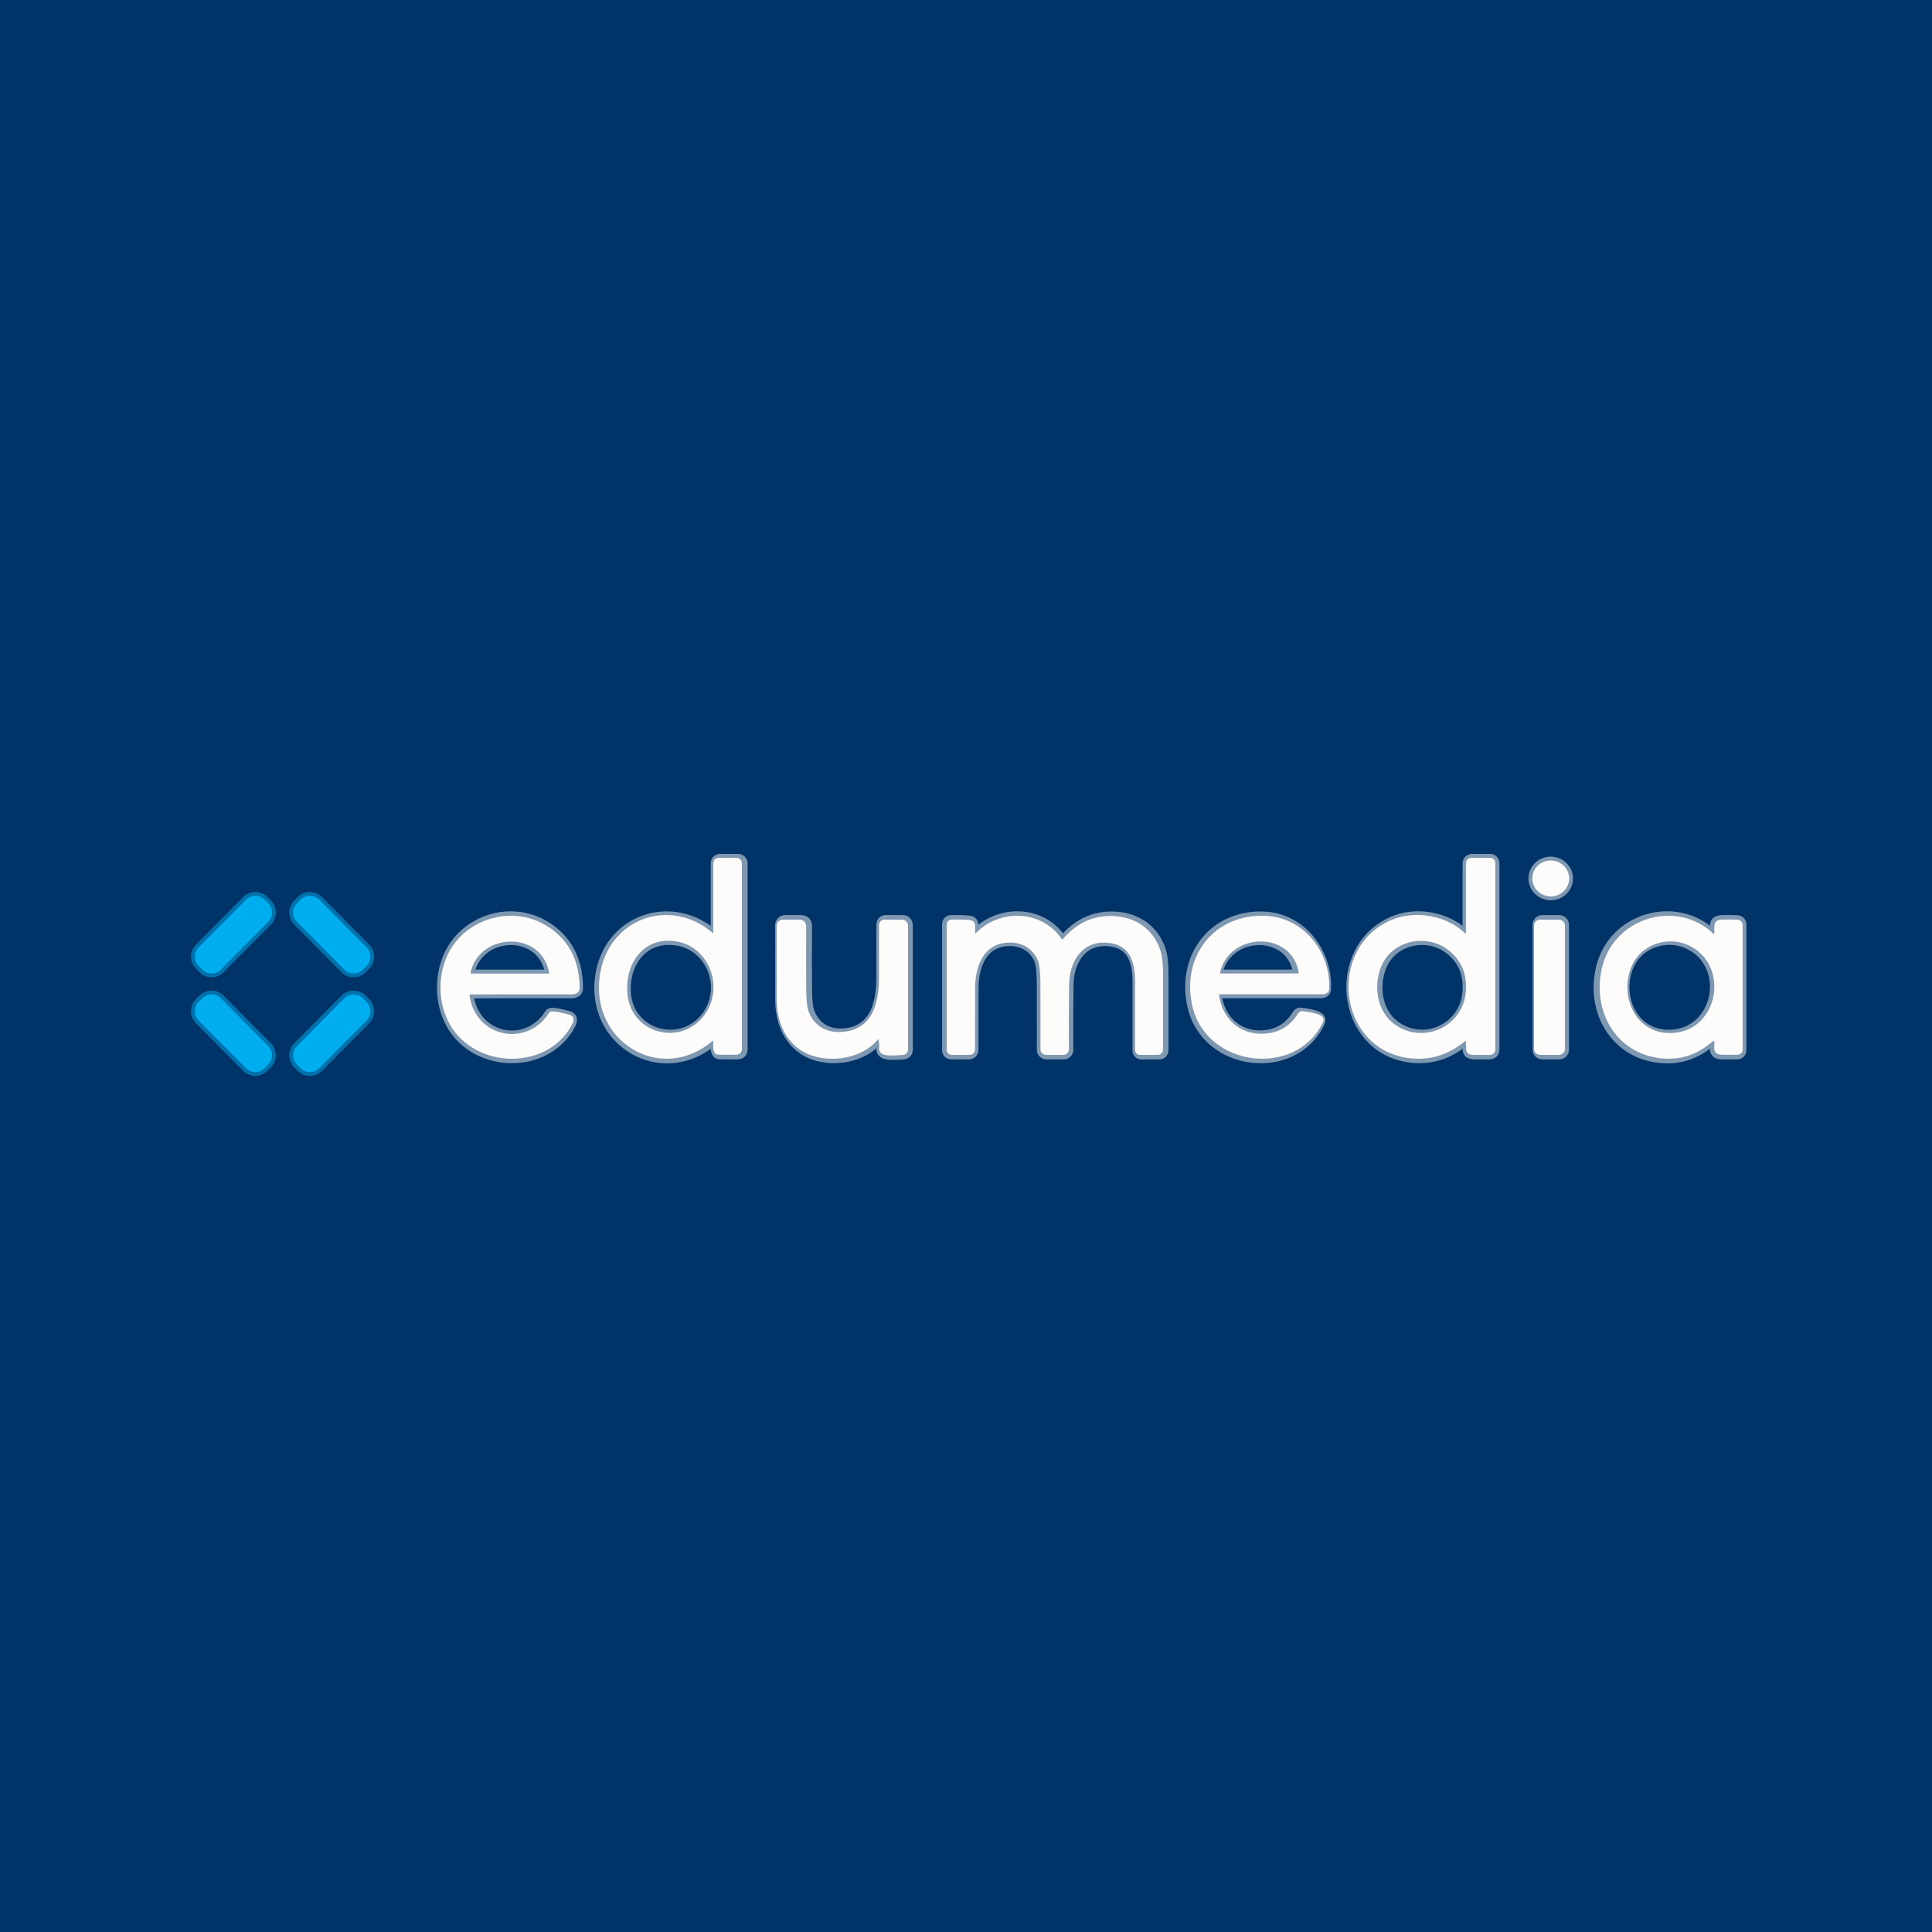 <svg width="500" height="500" viewBox="0 0 500 500" fill="none" xmlns="http://www.w3.org/2000/svg">
<rect width="500" height="500" fill="#003367"/>
<path d="M184.929 269.693C184.943 270.687 184.601 273.096 186.203 273.141C187.869 273.189 189.488 273.194 191.06 273.154C191.438 273.146 191.798 272.99 192.062 272.719C192.326 272.447 192.474 272.083 192.474 271.704V223.414C192.474 223.039 192.325 222.679 192.061 222.414C191.797 222.149 191.439 222 191.065 222H186.338C185.966 222 185.609 222.149 185.345 222.414C185.082 222.679 184.934 223.039 184.934 223.414V241.421C184.934 241.574 184.875 241.601 184.758 241.502C173.496 231.986 157.151 237.815 155.026 252.627C152.546 269.951 171.258 280.899 184.718 269.594C184.856 269.479 184.926 269.512 184.929 269.693Z" stroke="#7F98B1" stroke-width="2"/>
<path d="M379.291 241.601C374.46 236.898 366.421 235.542 360.384 238.154C343.904 245.293 346.511 271.577 364.877 273.99C370.128 274.68 374.935 273.215 379.295 269.594C379.415 269.497 379.481 269.526 379.493 269.68C379.669 271.853 378.975 273.177 381.915 273.177C383.205 273.177 384.436 273.174 385.606 273.168C385.99 273.166 386.358 273.011 386.628 272.737C386.899 272.464 387.051 272.094 387.051 271.708V223.356C387.051 222.996 386.909 222.651 386.656 222.397C386.402 222.143 386.059 222 385.701 222H380.974C380.586 222 380.214 222.155 379.94 222.43C379.665 222.706 379.511 223.079 379.511 223.469V241.507C379.511 241.532 379.504 241.557 379.49 241.579C379.475 241.6 379.455 241.617 379.432 241.627C379.408 241.637 379.383 241.64 379.357 241.636C379.332 241.631 379.309 241.619 379.291 241.601Z" stroke="#7F98B1" stroke-width="2"/>
<path d="M406.099 227.508C406.141 226.276 405.681 225.078 404.817 224.176C403.954 223.274 402.759 222.743 401.496 222.698C400.232 222.654 399.004 223.101 398.08 223.94C397.156 224.779 396.613 225.942 396.57 227.174C396.527 228.405 396.988 229.603 397.851 230.505C398.715 231.407 399.909 231.938 401.173 231.983C402.436 232.027 403.665 231.58 404.589 230.741C405.513 229.902 406.056 228.739 406.099 227.508Z" stroke="#7F98B1" stroke-width="2"/>
<path d="M69.395 238.591C70.037 237.945 70.396 237.07 70.394 236.158C70.393 235.246 70.031 234.372 69.387 233.728L68.494 232.835C68.175 232.516 67.797 232.264 67.382 232.091C66.966 231.919 66.52 231.831 66.07 231.832C65.62 231.833 65.175 231.923 64.76 232.096C64.344 232.27 63.967 232.524 63.65 232.843L51.423 245.16C50.781 245.806 50.422 246.681 50.423 247.593C50.425 248.505 50.788 249.379 51.431 250.023L52.324 250.916C52.642 251.234 53.021 251.487 53.437 251.659C53.852 251.831 54.298 251.919 54.748 251.918C55.198 251.918 55.643 251.828 56.058 251.654C56.474 251.481 56.851 251.227 57.168 250.907L69.395 238.591Z" stroke="#0071AB" stroke-width="2"/>
<path d="M82.616 232.859C81.972 232.211 81.098 231.845 80.186 231.844C79.274 231.842 78.398 232.204 77.752 232.851L76.879 233.725C76.559 234.045 76.305 234.425 76.131 234.843C75.958 235.262 75.868 235.71 75.867 236.164C75.866 236.617 75.954 237.066 76.126 237.485C76.299 237.904 76.551 238.285 76.87 238.607L89.078 250.904C89.722 251.552 90.596 251.917 91.508 251.919C92.42 251.921 93.296 251.558 93.942 250.912L94.815 250.038C95.135 249.718 95.389 249.338 95.563 248.919C95.736 248.501 95.826 248.052 95.827 247.599C95.828 247.146 95.74 246.696 95.567 246.277C95.395 245.858 95.143 245.477 94.824 245.156L82.616 232.859Z" stroke="#0071AB" stroke-width="2"/>
<path d="M121.8 257.37C130.443 257.343 139.086 257.34 147.729 257.361C148.949 257.365 149.899 256.968 149.89 255.635C149.824 248.257 146.935 242.837 141.224 239.372C132.14 233.855 119.941 237.786 115.728 247.479C113.333 253 113.531 259.927 116.529 265.264C123.061 276.894 141.724 277.391 148.004 265.11C148.589 263.967 148.454 262.941 147.081 262.62C146.176 262.412 142.579 261.296 142.062 262.128C136.277 271.404 123.065 268.589 121.571 257.632C121.547 257.457 121.623 257.37 121.8 257.37Z" stroke="#7F98B1" stroke-width="2"/>
<path d="M252.24 241.294C252.2 239.993 252.699 238.1 250.728 237.942C249.215 237.821 247.676 237.782 246.109 237.824C245.76 237.834 245.428 237.98 245.184 238.231C244.94 238.483 244.804 238.82 244.804 239.171V271.817C244.804 272.177 244.946 272.522 245.199 272.776C245.453 273.03 245.796 273.173 246.154 273.173H250.768C250.961 273.173 251.151 273.135 251.329 273.061C251.507 272.986 251.668 272.878 251.804 272.741C251.94 272.604 252.048 272.442 252.121 272.263C252.194 272.084 252.232 271.893 252.231 271.7C252.228 266.449 252.231 261.144 252.24 255.785C252.254 249.812 254.554 243.942 261.207 243.834C264.547 243.784 267.446 245.465 268.684 248.574C269.116 249.664 269.332 251.787 269.332 254.94C269.335 260.601 269.337 266.192 269.337 271.713C269.337 271.905 269.375 272.095 269.448 272.272C269.521 272.449 269.629 272.61 269.764 272.745C269.9 272.881 270.06 272.988 270.237 273.062C270.414 273.135 270.604 273.173 270.795 273.173H275.31C275.504 273.173 275.695 273.134 275.873 273.06C276.052 272.985 276.214 272.876 276.35 272.738C276.486 272.6 276.593 272.437 276.666 272.257C276.739 272.077 276.775 271.885 276.773 271.691C276.737 266.115 276.757 260.5 276.832 254.846C276.913 248.84 280.154 243.368 286.798 243.879C292.884 244.349 294.1 248.971 294.095 254.317C294.092 260.275 294.092 266.139 294.095 271.908C294.096 272.244 294.23 272.565 294.467 272.802C294.704 273.04 295.025 273.173 295.36 273.173H300.06C300.416 273.173 300.758 273.031 301.01 272.779C301.262 272.526 301.404 272.184 301.406 271.826C301.418 265.232 301.418 258.561 301.406 251.814C301.4 249.322 301.191 247.416 300.78 246.093C298.894 240.02 293.668 236.789 287.388 236.898C282.598 236.979 278.532 238.998 275.189 242.953C275.087 243.076 274.991 243.072 274.901 242.939C269.684 235.244 258.754 234.955 252.42 241.367C252.306 241.484 252.246 241.46 252.24 241.294Z" stroke="#7F98B1" stroke-width="2"/>
<path d="M308.32 260.507C312.025 276.562 335.162 279.187 341.906 264.574C342.923 262.369 337.967 262.008 336.724 261.773C336.493 261.729 336.253 261.757 336.038 261.853C335.822 261.949 335.641 262.108 335.518 262.31C333.714 265.275 331.237 267.007 328.086 267.507C321.392 268.573 316.049 264.348 315.171 257.548C315.169 257.524 315.171 257.499 315.178 257.476C315.186 257.453 315.197 257.432 315.213 257.414C315.229 257.396 315.248 257.382 315.27 257.372C315.291 257.363 315.314 257.358 315.338 257.358C324.092 257.361 332.864 257.36 341.654 257.353C342.509 257.353 343.409 257.015 343.459 256.097C343.972 246.572 337.076 237.386 327.267 236.921C313.731 236.274 305.367 247.715 308.32 260.507Z" stroke="#7F98B1" stroke-width="2"/>
<path d="M443.36 241.591C433.795 232.495 417.634 237.126 414.2 249.819C411.224 260.813 417.004 272.348 428.839 274.02C434.069 274.758 438.734 273.377 442.834 269.877C443.41 269.386 443.653 269.517 443.563 270.27C443.302 272.488 443.792 273.18 446.039 273.18C447.275 273.18 448.474 273.177 449.635 273.171C449.99 273.17 450.33 273.027 450.581 272.773C450.832 272.52 450.972 272.177 450.972 271.82V239.273C450.973 238.903 450.829 238.548 450.573 238.284C450.316 238.019 449.967 237.864 449.599 237.854C448.261 237.812 446.963 237.801 445.706 237.822C443.009 237.872 443.59 239.625 443.536 241.518C443.533 241.675 443.474 241.699 443.36 241.591Z" stroke="#7F98B1" stroke-width="2"/>
<path d="M227.725 269.185C227.845 269.992 227.883 270.765 227.838 271.503C227.68 273.974 232.317 273.184 233.798 273.161C234.182 273.155 234.548 272.998 234.818 272.723C235.087 272.448 235.238 272.078 235.238 271.693V239.385C235.238 238.971 235.075 238.574 234.783 238.281C234.492 237.988 234.097 237.823 233.685 237.822L229.224 237.813C229.038 237.812 228.854 237.848 228.682 237.919C228.51 237.99 228.353 238.095 228.222 238.226C228.09 238.358 227.985 238.515 227.914 238.687C227.843 238.86 227.806 239.045 227.806 239.231C227.818 243.756 227.815 248.374 227.797 253.085C227.77 260.152 225.794 267.133 217.475 267.165C213.928 267.174 211.187 265.317 209.881 262.095C209.41 260.935 209.165 258.961 209.147 256.171C209.114 250.641 209.113 245.175 209.143 239.774C209.149 238.466 208.501 237.813 207.198 237.813H203.196C202.772 237.813 202.365 237.981 202.065 238.281C201.764 238.581 201.595 238.987 201.594 239.412C201.579 245.856 201.582 252.282 201.603 258.693C201.63 267.129 206.226 273.712 214.968 274.123C219.667 274.34 224.407 272.786 227.554 269.135C227.647 269.027 227.704 269.043 227.725 269.185Z" stroke="#7F98B1" stroke-width="2"/>
<path d="M405.057 239.364C405.057 238.957 404.896 238.566 404.609 238.278C404.322 237.99 403.933 237.828 403.527 237.828H399.16C398.754 237.828 398.365 237.99 398.078 238.278C397.791 238.566 397.63 238.957 397.63 239.364V271.636C397.63 272.043 397.791 272.434 398.078 272.722C398.365 273.01 398.754 273.172 399.16 273.172H403.527C403.933 273.172 404.322 273.01 404.609 272.722C404.896 272.434 405.057 272.043 405.057 271.636V239.364Z" stroke="#7F98B1" stroke-width="2"/>
<path d="M57.17 258.385C56.527 257.737 55.654 257.373 54.743 257.371C53.833 257.37 52.958 257.731 52.313 258.377L51.433 259.257C50.788 259.902 50.424 260.779 50.423 261.693C50.421 262.607 50.782 263.485 51.424 264.133L63.639 276.436C64.282 277.084 65.155 277.448 66.066 277.45C66.977 277.452 67.851 277.09 68.496 276.444L69.376 275.564C70.021 274.919 70.385 274.042 70.386 273.128C70.388 272.214 70.028 271.336 69.385 270.688L57.17 258.385Z" stroke="#0071AB" stroke-width="2"/>
<path d="M94.83 264.138C95.148 263.817 95.4 263.437 95.572 263.019C95.743 262.601 95.831 262.153 95.831 261.701C95.83 261.249 95.74 260.802 95.567 260.384C95.394 259.967 95.141 259.588 94.822 259.268L93.929 258.375C93.61 258.056 93.231 257.803 92.815 257.631C92.398 257.459 91.952 257.37 91.502 257.371C91.051 257.372 90.605 257.462 90.189 257.635C89.774 257.809 89.396 258.064 89.078 258.384L76.864 270.687C76.546 271.007 76.294 271.387 76.122 271.805C75.95 272.224 75.862 272.671 75.863 273.124C75.864 273.576 75.954 274.023 76.127 274.441C76.3 274.858 76.553 275.237 76.872 275.556L77.765 276.45C78.084 276.769 78.463 277.022 78.879 277.194C79.296 277.366 79.742 277.455 80.192 277.454C80.643 277.453 81.088 277.363 81.504 277.189C81.92 277.016 82.298 276.761 82.616 276.441L94.83 264.138Z" stroke="#0071AB" stroke-width="2"/>
<path d="M162.282 257.039C163.057 267.947 176.872 271.232 182.877 262.475C187.828 255.25 183.673 244.843 174.86 243.66C166.572 242.544 161.738 249.348 162.282 257.039Z" stroke="#7F98B1" stroke-width="2"/>
<path d="M361.028 265.067C368.325 270.657 378.678 265.966 379.471 256.884C379.879 252.2 378.345 248.523 374.87 245.854C369.378 241.639 360.771 243.378 357.926 249.926C355.775 254.869 356.522 261.62 361.028 265.067Z" stroke="#7F98B1" stroke-width="2"/>
<path d="M142.062 251.772C140.086 240.421 123.912 241.302 121.836 251.704C121.803 251.858 121.866 251.935 122.026 251.935H141.927C142.035 251.935 142.08 251.88 142.062 251.772Z" stroke="#7F98B1" stroke-width="2"/>
<path d="M335.676 251.737C333.767 240.486 317.656 241.277 315.414 251.714C315.408 251.741 315.408 251.769 315.414 251.795C315.42 251.822 315.432 251.846 315.449 251.868C315.466 251.889 315.487 251.906 315.512 251.918C315.536 251.93 315.563 251.936 315.59 251.936H335.504C335.64 251.936 335.697 251.87 335.676 251.737Z" stroke="#7F98B1" stroke-width="2"/>
<path d="M421.852 249.931C418.458 257.658 422.721 267.766 432.21 267.499C444.783 267.142 447.79 249.493 436.649 244.509C431.206 242.078 424.319 244.314 421.852 249.931Z" stroke="#7F98B1" stroke-width="2"/>
<path d="M184.382 269.407C171.162 280.668 152.783 269.762 155.219 252.506C157.306 237.753 173.36 231.947 184.422 241.425C184.537 241.524 184.594 241.497 184.594 241.344V223.409C184.594 223.035 184.74 222.677 184.998 222.413C185.257 222.148 185.608 222 185.974 222H190.616C190.983 222 191.335 222.148 191.595 222.413C191.854 222.677 192 223.035 192 223.409V271.509C192 271.886 191.855 272.249 191.595 272.519C191.336 272.789 190.983 272.945 190.612 272.953C189.067 272.992 187.477 272.988 185.841 272.94C184.267 272.895 184.603 270.496 184.59 269.506C184.587 269.326 184.518 269.293 184.382 269.407ZM162.346 256.904C163.107 267.769 176.676 271.041 182.574 262.318C187.437 255.121 183.356 244.756 174.7 243.577C166.56 242.465 161.811 249.243 162.346 256.904Z" fill="#FDFCFA"/>
<path d="M379.162 241.543C379.18 241.56 379.204 241.572 379.229 241.577C379.255 241.581 379.281 241.578 379.305 241.568C379.328 241.558 379.348 241.541 379.363 241.52C379.377 241.499 379.384 241.474 379.384 241.448V223.464C379.384 223.076 379.54 222.703 379.817 222.429C380.094 222.154 380.47 222 380.862 222H385.636C385.998 222 386.345 222.142 386.601 222.396C386.856 222.649 387 222.993 387 223.352V271.56C387 271.944 386.847 272.313 386.573 272.586C386.3 272.858 385.928 273.013 385.541 273.015C384.358 273.021 383.116 273.024 381.812 273.024C378.843 273.024 379.544 271.704 379.366 269.537C379.354 269.384 379.287 269.355 379.166 269.452C374.762 273.062 369.908 274.523 364.603 273.835C346.053 271.429 343.421 245.223 360.066 238.105C366.163 235.502 374.283 236.853 379.162 241.543ZM360.716 264.937C368.086 270.51 378.543 265.834 379.344 256.779C379.756 252.109 378.207 248.443 374.697 245.782C369.15 241.579 360.457 243.313 357.584 249.841C355.41 254.77 356.165 261.5 360.716 264.937Z" fill="#FDFCFA"/>
<path d="M401.173 231.983C403.804 232.075 406.009 230.071 406.099 227.507C406.188 224.944 404.127 222.79 401.496 222.698C398.865 222.606 396.659 224.61 396.57 227.173C396.481 229.737 398.542 231.89 401.173 231.983Z" fill="#FDFCFA"/>
<path d="M69.387 233.73L68.494 232.837C67.154 231.497 64.985 231.501 63.649 232.846L51.422 245.162C50.087 246.507 50.091 248.684 51.431 250.025L52.324 250.918C53.664 252.259 55.833 252.255 57.168 250.91L69.395 238.593C70.731 237.248 70.727 235.071 69.387 233.73Z" fill="#00AEEF"/>
<path d="M77.752 232.849L76.879 233.723C75.533 235.069 75.529 237.255 76.87 238.605L89.078 250.902C90.419 252.253 92.596 252.257 93.942 250.911L94.815 250.037C96.161 248.691 96.165 246.505 94.824 245.155L82.616 232.858C81.275 231.507 79.098 231.504 77.752 232.849Z" fill="#00AEEF"/>
<path d="M121.524 257.61C123.026 268.48 136.312 271.272 142.128 262.07C142.649 261.245 146.266 262.352 147.175 262.558C148.556 262.877 148.692 263.894 148.103 265.028C141.789 277.211 123.022 276.718 116.454 265.181C113.439 259.887 113.24 253.015 115.648 247.538C119.885 237.923 132.152 234.024 141.286 239.497C147.029 242.933 149.934 248.31 150 255.629C150.009 256.951 149.054 257.345 147.827 257.341C139.136 257.32 130.445 257.323 121.754 257.35C121.576 257.35 121.499 257.437 121.524 257.61ZM142.128 251.796C140.141 240.537 123.877 241.411 121.791 251.729C121.757 251.881 121.821 251.958 121.981 251.958H141.993C142.101 251.958 142.146 251.904 142.128 251.796Z" fill="#FDFCFA"/>
<path d="M252.534 241.485C258.8 235.132 269.611 235.419 274.772 243.043C274.861 243.175 274.956 243.179 275.057 243.057C278.364 239.138 282.387 237.138 287.125 237.058C293.337 236.95 298.506 240.151 300.372 246.169C300.779 247.479 300.985 249.368 300.991 251.837C301.003 258.522 301.003 265.132 300.991 271.666C300.99 272.02 300.849 272.359 300.6 272.61C300.35 272.86 300.012 273 299.66 273H295.011C294.68 273 294.362 272.868 294.128 272.633C293.893 272.398 293.761 272.079 293.76 271.746C293.757 266.031 293.757 260.221 293.76 254.317C293.764 249.02 292.562 244.44 286.541 243.975C279.969 243.469 276.763 248.891 276.683 254.841C276.608 260.443 276.589 266.007 276.625 271.531C276.626 271.724 276.59 271.914 276.518 272.092C276.446 272.271 276.34 272.433 276.206 272.569C276.071 272.706 275.911 272.814 275.734 272.888C275.558 272.962 275.369 273 275.177 273H270.711C270.522 273 270.334 272.963 270.159 272.89C269.984 272.817 269.825 272.711 269.691 272.576C269.557 272.442 269.451 272.283 269.378 272.107C269.306 271.932 269.268 271.744 269.268 271.554C269.268 266.083 269.267 260.543 269.264 254.935C269.264 251.81 269.05 249.707 268.623 248.626C267.398 245.546 264.531 243.881 261.226 243.93C254.645 244.037 252.37 249.853 252.356 255.772C252.347 261.082 252.344 266.338 252.347 271.54C252.348 271.732 252.311 271.922 252.238 272.099C252.166 272.276 252.059 272.437 251.925 272.572C251.791 272.708 251.631 272.815 251.455 272.889C251.279 272.962 251.091 273 250.9 273H246.336C245.982 273 245.642 272.858 245.391 272.607C245.141 272.355 245 272.013 245 271.657V239.31C245 238.962 245.135 238.628 245.376 238.379C245.617 238.129 245.946 237.985 246.291 237.975C247.841 237.934 249.364 237.972 250.86 238.092C252.81 238.248 252.316 240.124 252.356 241.414C252.362 241.578 252.422 241.602 252.534 241.485Z" fill="#FDFCFA"/>
<path d="M342.409 264.47C335.621 278.972 312.326 276.366 308.596 260.434C305.623 247.739 314.044 236.385 327.671 237.026C337.547 237.488 344.49 246.604 343.973 256.057C343.923 256.967 343.017 257.304 342.156 257.304C333.306 257.31 324.475 257.311 315.662 257.308C315.638 257.308 315.615 257.313 315.593 257.323C315.571 257.332 315.552 257.346 315.536 257.364C315.52 257.382 315.508 257.403 315.501 257.426C315.494 257.449 315.491 257.473 315.494 257.497C316.378 264.245 321.757 268.438 328.496 267.38C331.669 266.884 334.163 265.165 335.979 262.223C336.102 262.023 336.285 261.864 336.502 261.769C336.719 261.674 336.96 261.646 337.193 261.689C338.444 261.923 343.434 262.281 342.409 264.47ZM336.137 251.73C334.216 240.564 317.996 241.349 315.739 251.707C315.733 251.734 315.733 251.761 315.739 251.787C315.745 251.814 315.757 251.838 315.774 251.859C315.791 251.881 315.812 251.898 315.837 251.909C315.861 251.921 315.888 251.927 315.916 251.927H335.965C336.101 251.927 336.158 251.861 336.137 251.73Z" fill="#FDFCFA"/>
<path d="M443.671 241.632C443.725 239.757 443.152 238.022 445.81 237.973C447.049 237.952 448.328 237.962 449.647 238.004C450.009 238.014 450.354 238.167 450.606 238.429C450.859 238.692 451 239.043 451 239.409V271.631C451 271.985 450.861 272.324 450.614 272.575C450.367 272.826 450.032 272.967 449.682 272.968C448.538 272.974 447.356 272.977 446.138 272.977C443.924 272.977 443.441 272.293 443.698 270.096C443.787 269.351 443.547 269.221 442.979 269.707C438.94 273.172 434.342 274.54 429.187 273.809C417.525 272.154 411.829 260.733 414.761 249.85C418.146 237.284 434.072 232.698 443.498 241.703C443.611 241.811 443.668 241.787 443.671 241.632ZM422.302 249.961C418.958 257.611 423.159 267.618 432.51 267.354C444.9 267.001 447.864 249.527 436.884 244.593C431.521 242.187 424.733 244.401 422.302 249.961Z" fill="#FDFCFA"/>
<path d="M227.237 269.037C224.058 272.655 219.269 274.195 214.521 273.98C205.689 273.573 201.046 267.049 201.019 258.69C200.997 252.338 200.994 245.97 201.009 239.585C201.011 239.164 201.182 238.761 201.485 238.464C201.789 238.167 202.2 238 202.629 238H206.672C207.987 238 208.642 238.648 208.636 239.943C208.606 245.295 208.607 250.711 208.641 256.192C208.659 258.956 208.906 260.912 209.382 262.062C210.701 265.254 213.471 267.094 217.054 267.085C225.459 267.054 227.455 260.136 227.482 253.134C227.501 248.465 227.504 243.889 227.492 239.406C227.492 239.221 227.529 239.038 227.601 238.867C227.673 238.696 227.778 238.541 227.911 238.41C228.044 238.28 228.202 238.176 228.376 238.106C228.55 238.035 228.736 237.999 228.924 238L233.431 238.009C233.848 238.01 234.247 238.174 234.541 238.464C234.835 238.755 235 239.148 235 239.558V271.571C235 271.954 234.847 272.32 234.575 272.593C234.303 272.865 233.933 273.021 233.545 273.027C232.048 273.049 227.364 273.833 227.523 271.383C227.569 270.652 227.531 269.887 227.41 269.087C227.388 268.946 227.331 268.93 227.237 269.037Z" fill="#FDFCFA"/>
<path d="M403.352 238H398.648C397.738 238 397 238.681 397 239.521V271.479C397 272.319 397.738 273 398.648 273H403.352C404.262 273 405 272.319 405 271.479V239.521C405 238.681 404.262 238 403.352 238Z" fill="#FDFCFA"/>
<path d="M52.313 258.378L51.433 259.258C50.089 260.602 50.085 262.785 51.424 264.134L63.639 276.437C64.978 277.786 67.152 277.789 68.496 276.445L69.376 275.565C70.72 274.221 70.724 272.038 69.385 270.689L57.17 258.386C55.831 257.037 53.657 257.033 52.313 258.378Z" fill="#00AEEF"/>
<path d="M94.822 259.269L93.929 258.376C92.587 257.033 90.415 257.037 89.078 258.384L76.864 270.688C75.526 272.035 75.53 274.215 76.872 275.557L77.765 276.45C79.107 277.792 81.279 277.788 82.616 276.441L94.83 264.138C96.167 262.791 96.163 260.611 94.822 259.269Z" fill="#00AEEF"/>
</svg>
